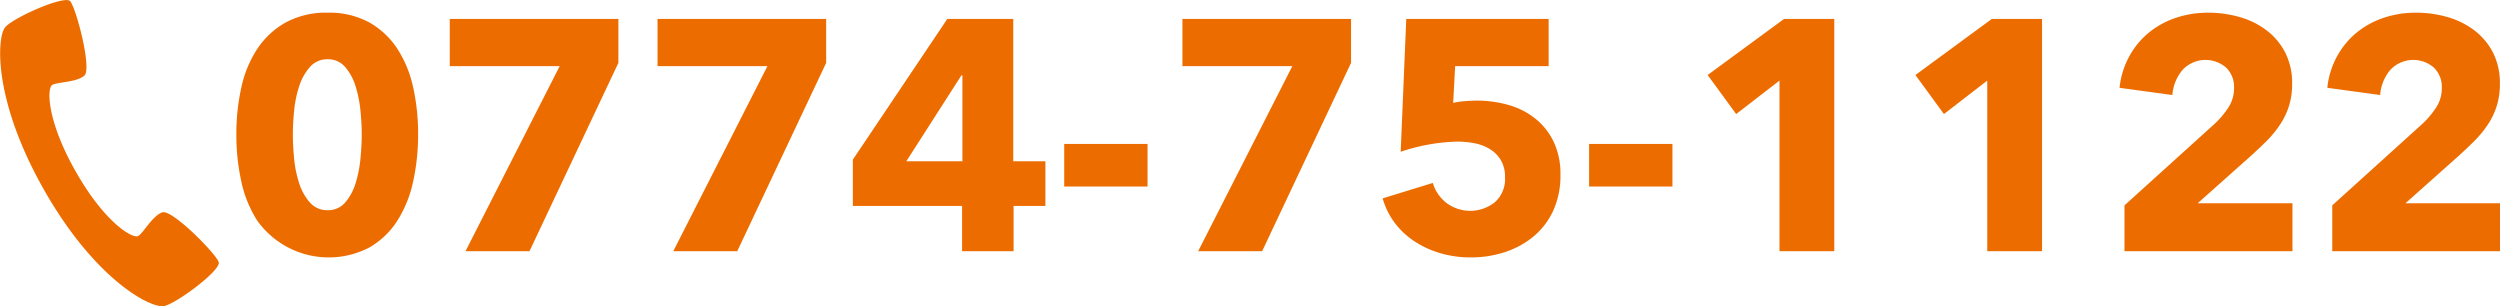 <svg xmlns="http://www.w3.org/2000/svg" width="228.62" height="28" viewBox="0 0 228.62 28">
  <defs>
    <style>
      .cls-1 {
        fill: #ed6c00;
        fill-rule: evenodd;
      }
    </style>
  </defs>
  <path id="ico_footer_tel_01.svg" class="cls-1" d="M963.79,3305.02a10.621,10.621,0,0,0-1.44-3.54,7.432,7.432,0,0,0-2.565-2.42,7.6,7.6,0,0,0-3.825-.9,7.68,7.68,0,0,0-3.84.9,7.523,7.523,0,0,0-2.6,2.42,10.433,10.433,0,0,0-1.455,3.54,19.617,19.617,0,0,0-.45,4.27,19.869,19.869,0,0,0,.45,4.29,10.79,10.79,0,0,0,1.455,3.59,8.037,8.037,0,0,0,10.26,2.46,7.454,7.454,0,0,0,2.565-2.46,10.987,10.987,0,0,0,1.44-3.59,19.869,19.869,0,0,0,.45-4.29A19.617,19.617,0,0,0,963.79,3305.02Zm-4.83,6.51a10.934,10.934,0,0,1-.45,2.25,4.849,4.849,0,0,1-.945,1.74,2.025,2.025,0,0,1-1.605.7,2.07,2.07,0,0,1-1.62-.7,4.9,4.9,0,0,1-.975-1.74,10.3,10.3,0,0,1-.465-2.25c-0.08-.81-0.12-1.56-0.12-2.24q0-.99.12-2.19a10.242,10.242,0,0,1,.465-2.23,4.9,4.9,0,0,1,.975-1.74,2.078,2.078,0,0,1,1.62-.71,2.033,2.033,0,0,1,1.605.71,4.849,4.849,0,0,1,.945,1.74,10.873,10.873,0,0,1,.45,2.23q0.12,1.2.12,2.19C959.08,3309.97,959.04,3310.72,958.96,3311.53Zm23.59-8.78v-4.02H967.13v4.32h10.05l-8.61,16.92h5.85Zm19,0v-4.02H986.13v4.32h10.05l-8.61,16.92h5.85Zm20.05,13.08v-4.08h-2.94v-13.02h-6.03l-8.64,12.87v4.23h9.99v4.14h4.71v-4.14h2.91Zm-7.59-4.08h-5.13l5.04-7.86h0.09v7.86Zm16.93,2.31v-3.9h-7.62v3.9h7.62Zm18.61-11.31v-4.02h-15.42v4.32h10.05l-8.61,16.92h5.85Zm18.55,7.26a6.079,6.079,0,0,0-1.63-2.11,6.9,6.9,0,0,0-2.45-1.28,10.458,10.458,0,0,0-3-.42c-0.32,0-.67.02-1.06,0.05a6.524,6.524,0,0,0-1.07.16l0.18-3.36h8.55v-4.32H1054.6l-0.51,12.15a17.394,17.394,0,0,1,5.19-.93,8.243,8.243,0,0,1,1.56.15,4.2,4.2,0,0,1,1.4.53,2.989,2.989,0,0,1,1,1,2.912,2.912,0,0,1,.39,1.56,2.819,2.819,0,0,1-.94,2.31,3.618,3.618,0,0,1-4.41.06,3.581,3.581,0,0,1-1.25-1.83l-4.59,1.41a6.81,6.81,0,0,0,1.13,2.27,7.187,7.187,0,0,0,1.83,1.69,8.808,8.808,0,0,0,2.37,1.07,9.855,9.855,0,0,0,2.74.37,9.983,9.983,0,0,0,3.03-.46,8.016,8.016,0,0,0,2.63-1.4,6.717,6.717,0,0,0,1.84-2.35,7.694,7.694,0,0,0,.69-3.38A6.769,6.769,0,0,0,1068.1,3310.01Zm10.84,4.05v-3.9h-7.62v3.9h7.62Zm14.8,5.91v-21.24h-4.59l-6.99,5.13,2.61,3.57,3.96-3.06v15.6h5.01Zm19,0v-21.24h-4.59l-6.99,5.13,2.61,3.57,3.96-3.06v15.6h5.01Zm22.9,0v-4.38h-8.67l4.92-4.38c0.48-.44.95-0.88,1.4-1.33a9.805,9.805,0,0,0,1.2-1.46,6.783,6.783,0,0,0,.82-1.69,6.609,6.609,0,0,0,.3-2.06,6.116,6.116,0,0,0-.64-2.88,6,6,0,0,0-1.73-2.04,7.421,7.421,0,0,0-2.46-1.2,10.429,10.429,0,0,0-2.85-.39,9.255,9.255,0,0,0-2.95.47,7.76,7.76,0,0,0-2.48,1.36,7.355,7.355,0,0,0-1.78,2.16,7.543,7.543,0,0,0-.89,2.88l4.83,0.66a3.983,3.983,0,0,1,.95-2.32,2.873,2.873,0,0,1,3.97-.18,2.455,2.455,0,0,1,.72,1.84,3.254,3.254,0,0,1-.48,1.74,8.116,8.116,0,0,1-1.26,1.52l-8.28,7.49v4.19h15.36Zm19,0v-4.38h-8.67l4.92-4.38c0.48-.44.95-0.88,1.4-1.33a9.805,9.805,0,0,0,1.2-1.46,6.783,6.783,0,0,0,.82-1.69,6.609,6.609,0,0,0,.3-2.06,6.116,6.116,0,0,0-.64-2.88,6,6,0,0,0-1.73-2.04,7.421,7.421,0,0,0-2.46-1.2,10.429,10.429,0,0,0-2.85-.39,9.255,9.255,0,0,0-2.95.47,7.76,7.76,0,0,0-2.48,1.36,7.355,7.355,0,0,0-1.78,2.16,7.543,7.543,0,0,0-.89,2.88l4.83,0.66a3.983,3.983,0,0,1,.95-2.32,2.873,2.873,0,0,1,3.97-.18,2.455,2.455,0,0,1,.72,1.84,3.254,3.254,0,0,1-.48,1.74,8.116,8.116,0,0,1-1.26,1.52l-8.28,7.49v4.19h15.36Zm-228.156-20.49c-0.779.89-1.154,6.64,3.563,14.92s9.807,10.83,10.956,10.59,5.212-3.27,5-4.01-4.269-4.87-5.165-4.56-1.72,1.88-2.2,2.16-3.017-1.16-5.7-5.87-2.646-7.66-2.162-7.94,2.229-.23,2.941-0.86-0.778-6.26-1.309-6.81S927.264,3298.59,926.484,3299.48Z" transform="translate(-926 -3297)"/>
</svg>
